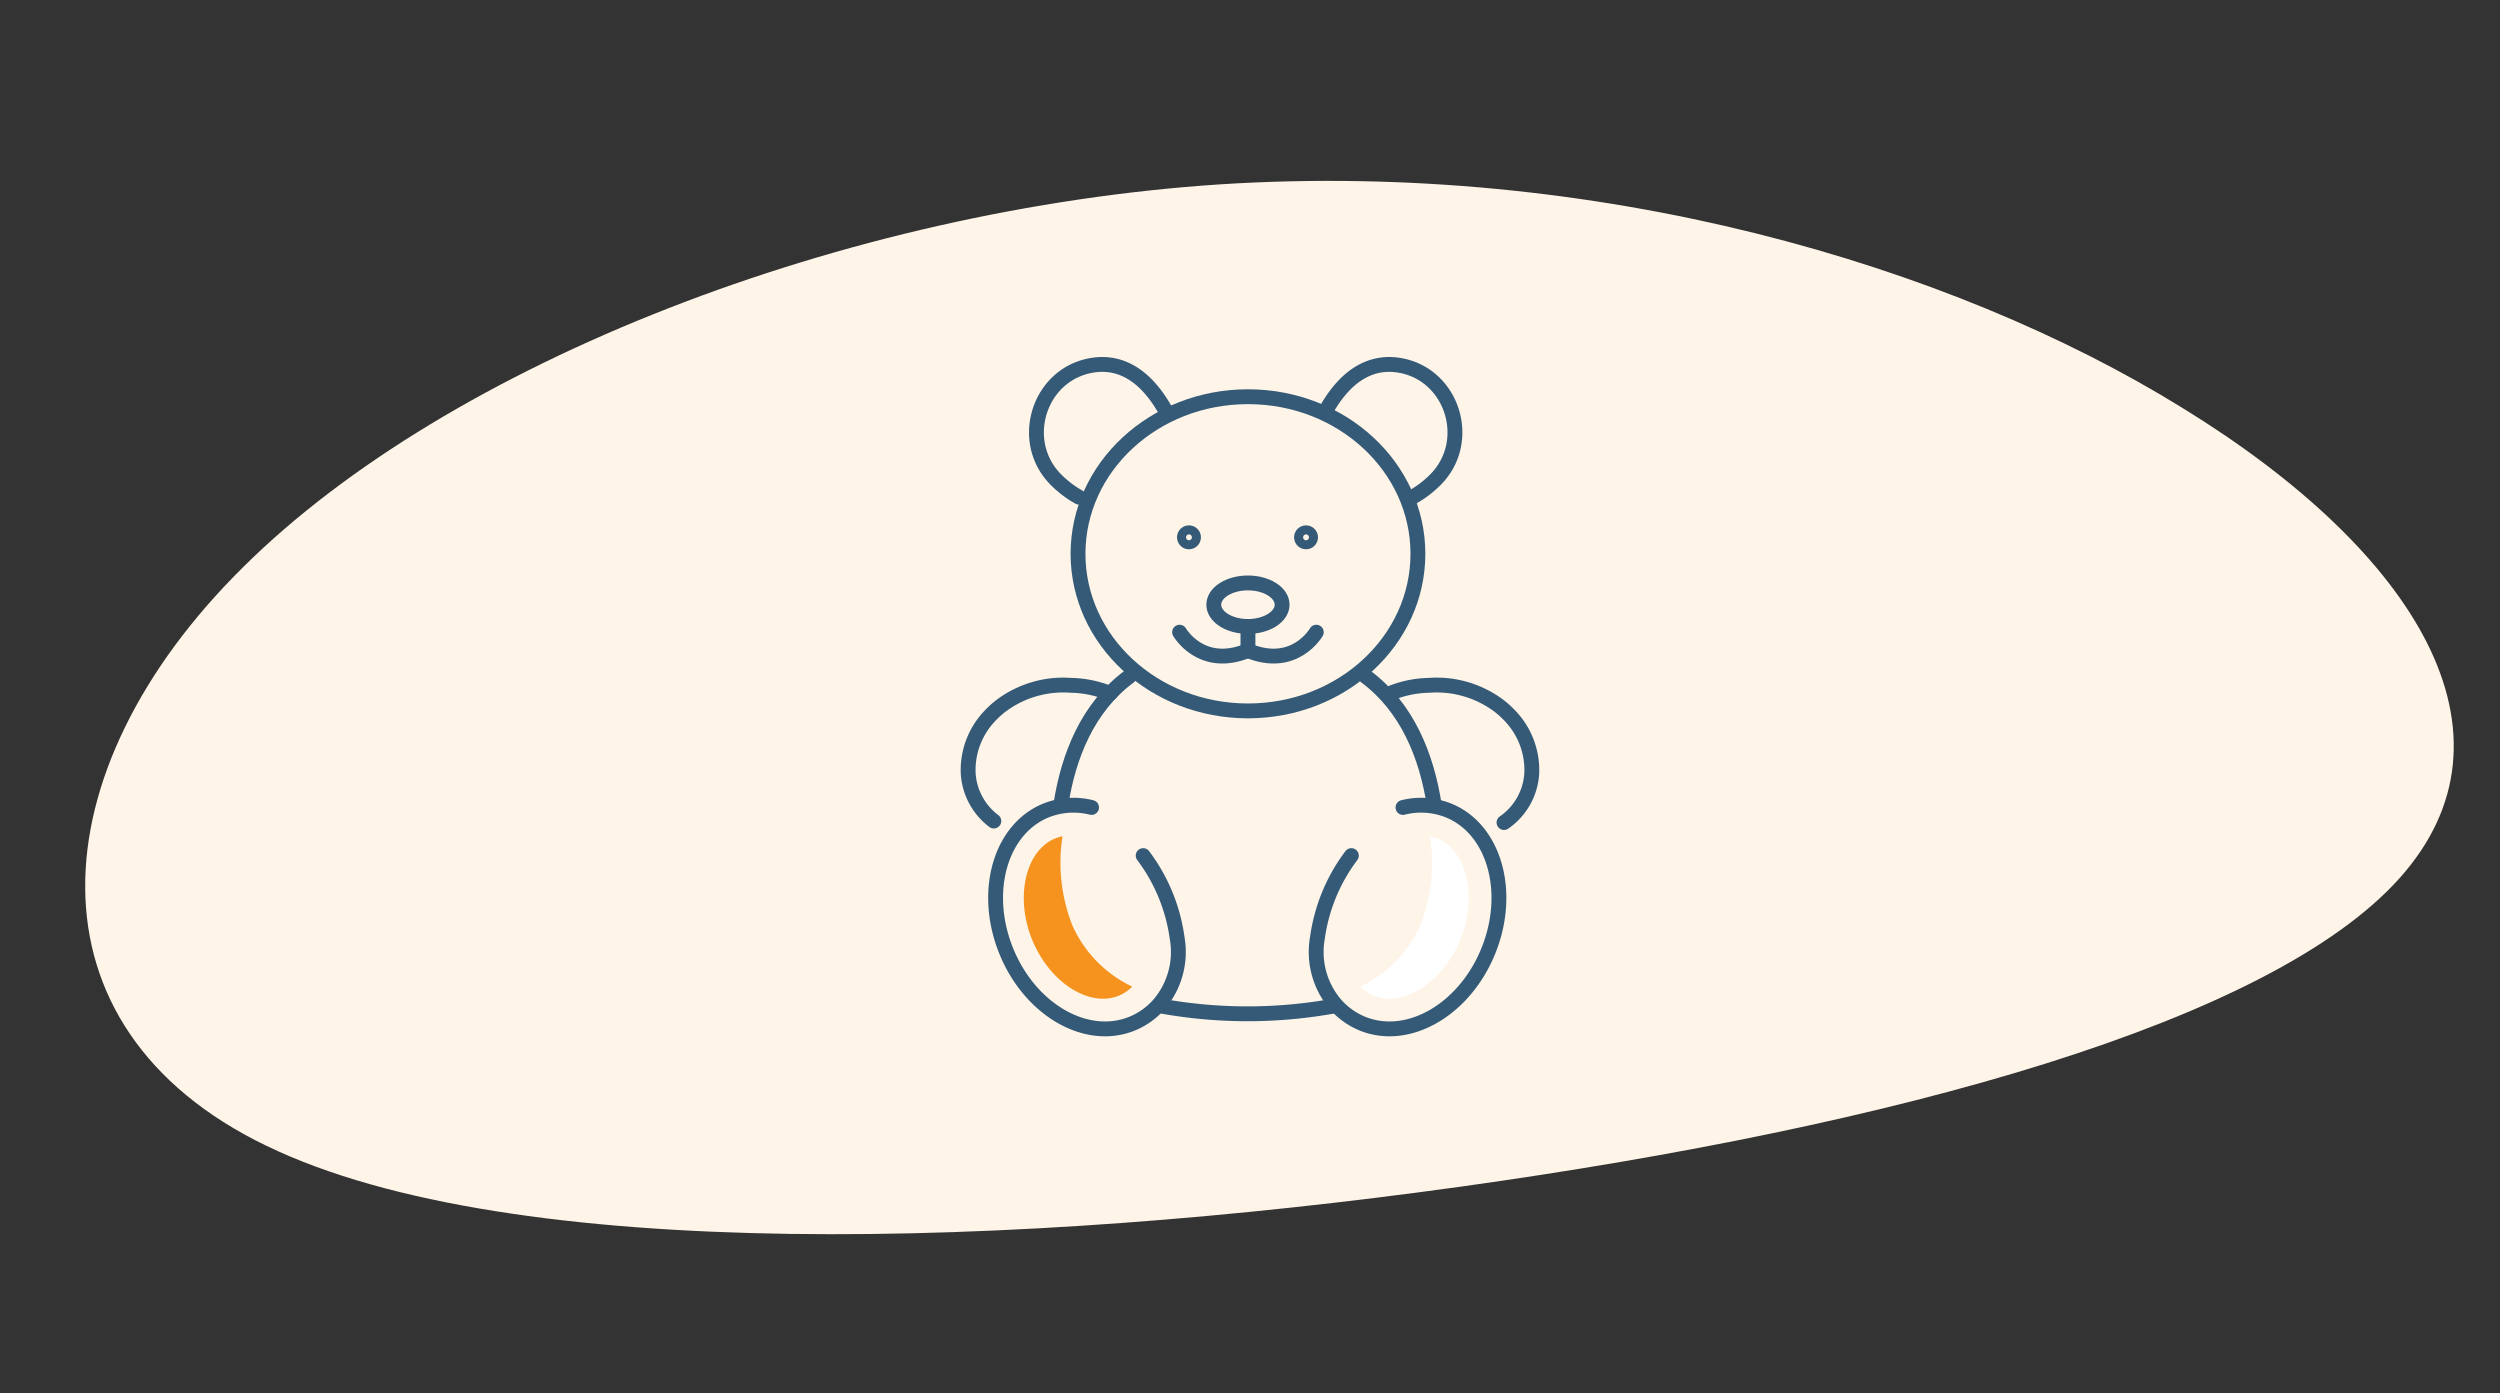 <svg xmlns="http://www.w3.org/2000/svg" width="336.557" height="187.572" viewBox="0 0 336.557 187.572">
  <rect x="0" y="0" width="336.557" height="187.572" fill="#333333" stroke="none"/>
  <g id="Group_1332" data-name="Group 1332" transform="translate(-493.72 -1274.117)">
    <path id="blob" d="M296.4,59.533c28.075,24.017,39.1,50.657,18.973,67.078s-71.9,22.374-131.473,21.255c-59.807-1.131-127.671-9.57-157.835-30.6C-4.089,96.354,3.437,62.627,35.178,39.853,66.911,16.968,122.849,4.923,173.14,9.529,223.675,14.259,268.555,35.529,296.4,59.533Z" transform="translate(485.472 1316.608) rotate(-9)" fill="#fef4e8"/>
    <g id="Group_1079" data-name="Group 1079" transform="translate(624.042 1323.178)">
      <path id="Path_5148" data-name="Path 5148" d="M2147.18,861.771a14.011,14.011,0,0,0,3.067-2.325c5.224-5.2,2.3-14.372-4.987-15.45-3.107-.461-6.788.7-9.9,6.414" transform="translate(-2087.354 -843.904)" fill="none" stroke="#345a78" stroke-linecap="round" stroke-linejoin="round" stroke-width="2"/>
      <path id="Path_5149" data-name="Path 5149" d="M2121.79,861.771a14.04,14.04,0,0,1-3.069-2.325c-5.224-5.2-2.3-14.372,4.987-15.45,3.109-.461,6.788.7,9.9,6.414" transform="translate(-2106.859 -843.904)" fill="none" stroke="#345a78" stroke-linecap="round" stroke-linejoin="round" stroke-width="2"/>
      <path id="Path_5150" data-name="Path 5150" d="M2147.34,882.123c-1.031-6.645-3.628-13.163-9.225-17.33" transform="translate(-2084.575 -822.782)" fill="none" stroke="#345a78" stroke-linecap="round" stroke-linejoin="round" stroke-width="2"/>
      <path id="Path_5151" data-name="Path 5151" d="M2124.47,886.873a65.287,65.287,0,0,0,23.156-.022" transform="translate(-2098.367 -800.477)" fill="none" stroke="#345a78" stroke-linecap="round" stroke-linejoin="round" stroke-width="2"/>
      <path id="Path_5152" data-name="Path 5152" d="M2126.92,864.793c-5.6,4.167-8.2,10.687-9.223,17.33" transform="translate(-2105.217 -822.782)" fill="none" stroke="#345a78" stroke-linecap="round" stroke-linejoin="round" stroke-width="2"/>
      <path id="Path_5153" data-name="Path 5153" d="M2114.96,883.668a8.7,8.7,0,0,1-3.446-6.353,10.562,10.562,0,0,1,2.89-7.775,12.447,12.447,0,0,1,1.555-1.41,14,14,0,0,1,9.414-2.729,14.416,14.416,0,0,1,5.251,1.1" transform="translate(-2111.492 -822.199)" fill="none" stroke="#345a78" stroke-linecap="round" stroke-linejoin="round" stroke-width="2"/>
      <path id="Path_5154" data-name="Path 5154" d="M2155.1,883.869a8.667,8.667,0,0,0,3.731-6.556,10.552,10.552,0,0,0-2.89-7.773,12.576,12.576,0,0,0-1.555-1.41,13.992,13.992,0,0,0-9.412-2.729,14.339,14.339,0,0,0-5.253,1.106" transform="translate(-2082.946 -822.199)" fill="none" stroke="#345a78" stroke-linecap="round" stroke-linejoin="round" stroke-width="2"/>
      <path id="Path_5155" data-name="Path 5155" d="M2126.25,873.71a9.987,9.987,0,0,0-6.079.384c-6.18,2.47-8.619,10.9-5.447,18.841s10.752,12.369,16.93,9.9a9.711,9.711,0,0,0,3.727-2.663,10.877,10.877,0,0,0,2.389-8.9,23.8,23.8,0,0,0-4.569-11.08" transform="translate(-2109.624 -814.068)" fill="none" stroke="#345a78" stroke-linecap="round" stroke-linejoin="round" stroke-width="2"/>
      <path id="Path_5156" data-name="Path 5156" d="M2146.47,873.71a9.99,9.99,0,0,1,6.08.384c6.18,2.47,8.618,10.9,5.446,18.841s-10.751,12.369-16.929,9.9a9.715,9.715,0,0,1-3.729-2.663,10.881,10.881,0,0,1-2.386-8.9,23.781,23.781,0,0,1,4.569-11.08" transform="translate(-2087.919 -814.068)" fill="none" stroke="#345a78" stroke-linecap="round" stroke-linejoin="round" stroke-width="2"/>
      <path id="Path_5157" data-name="Path 5157" d="M2135.03,855.782a.607.607,0,1,1-.607-.607.607.607,0,0,1,.607.607Z" transform="translate(-2088.922 -832.507)" fill="none" stroke="#345a78" stroke-linecap="round" stroke-linejoin="round" stroke-width="2"/>
      <path id="Path_5158" data-name="Path 5158" d="M2127.19,855.782a.607.607,0,1,1-.607-.607.607.607,0,0,1,.607.607Z" transform="translate(-2096.843 -832.507)" fill="none" stroke="#345a78" stroke-linecap="round" stroke-linejoin="round" stroke-width="2"/>
      <path id="Path_5159" data-name="Path 5159" d="M2164.61,867.213c0,11.681-10.243,21.149-22.878,21.149s-22.879-9.469-22.879-21.149,10.243-21.149,22.879-21.149S2164.61,855.532,2164.61,867.213Z" transform="translate(-2104.049 -841.719)" fill="none" stroke="#345a78" stroke-linecap="round" stroke-linejoin="round" stroke-width="2"/>
      <line id="Line_2148" data-name="Line 2148" y2="3.242" transform="translate(37.682 35.277)" fill="none" stroke="#345a78" stroke-linecap="round" stroke-linejoin="round" stroke-width="2"/>
      <path id="Path_5160" data-name="Path 5160" d="M2125.65,861.828s2.9,5.086,9.205,2.472" transform="translate(-2097.172 -825.782)" fill="none" stroke="#345a78" stroke-linecap="round" stroke-linejoin="round" stroke-width="2"/>
      <path id="Path_5161" data-name="Path 5161" d="M2139.43,861.828s-2.9,5.086-9.2,2.472" transform="translate(-2092.547 -825.782)" fill="none" stroke="#345a78" stroke-linecap="round" stroke-linejoin="round" stroke-width="2"/>
      <path id="Path_5162" data-name="Path 5162" d="M2137.14,861.461c0,1.619-2.061,2.93-4.6,2.93s-4.6-1.311-4.6-2.93,2.062-2.93,4.6-2.93S2137.14,859.842,2137.14,861.461Z" transform="translate(-2094.861 -829.116)" fill="none" stroke="#345a78" stroke-linecap="round" stroke-linejoin="round" stroke-width="2"/>
      <path id="Path_5163" data-name="Path 5163" d="M2139.6,896.966a5.56,5.56,0,0,0,2.077.39c3.623,0,7.661-3.228,9.578-8.026,2.295-5.748.839-11.96-3.182-13.567a5.561,5.561,0,0,0-.935-.276,23.052,23.052,0,0,1-1.319,11.98,16.6,16.6,0,0,1-8.075,8.262,5.57,5.57,0,0,0,1.855,1.237" transform="translate(-2084.943 -811.969)" fill="#fff"/>
      <path id="Path_5164" data-name="Path 5164" d="M2127.97,896.966a5.578,5.578,0,0,1-2.08.39c-3.622,0-7.658-3.228-9.578-8.026-2.294-5.748-.838-11.96,3.182-13.567a5.516,5.516,0,0,1,.938-.276,23.05,23.05,0,0,0,1.319,11.98,16.58,16.58,0,0,0,8.073,8.262,5.606,5.606,0,0,1-1.854,1.237" transform="translate(-2107.718 -811.969)" fill="#f6921e"/>
    </g>
  </g>
</svg>
